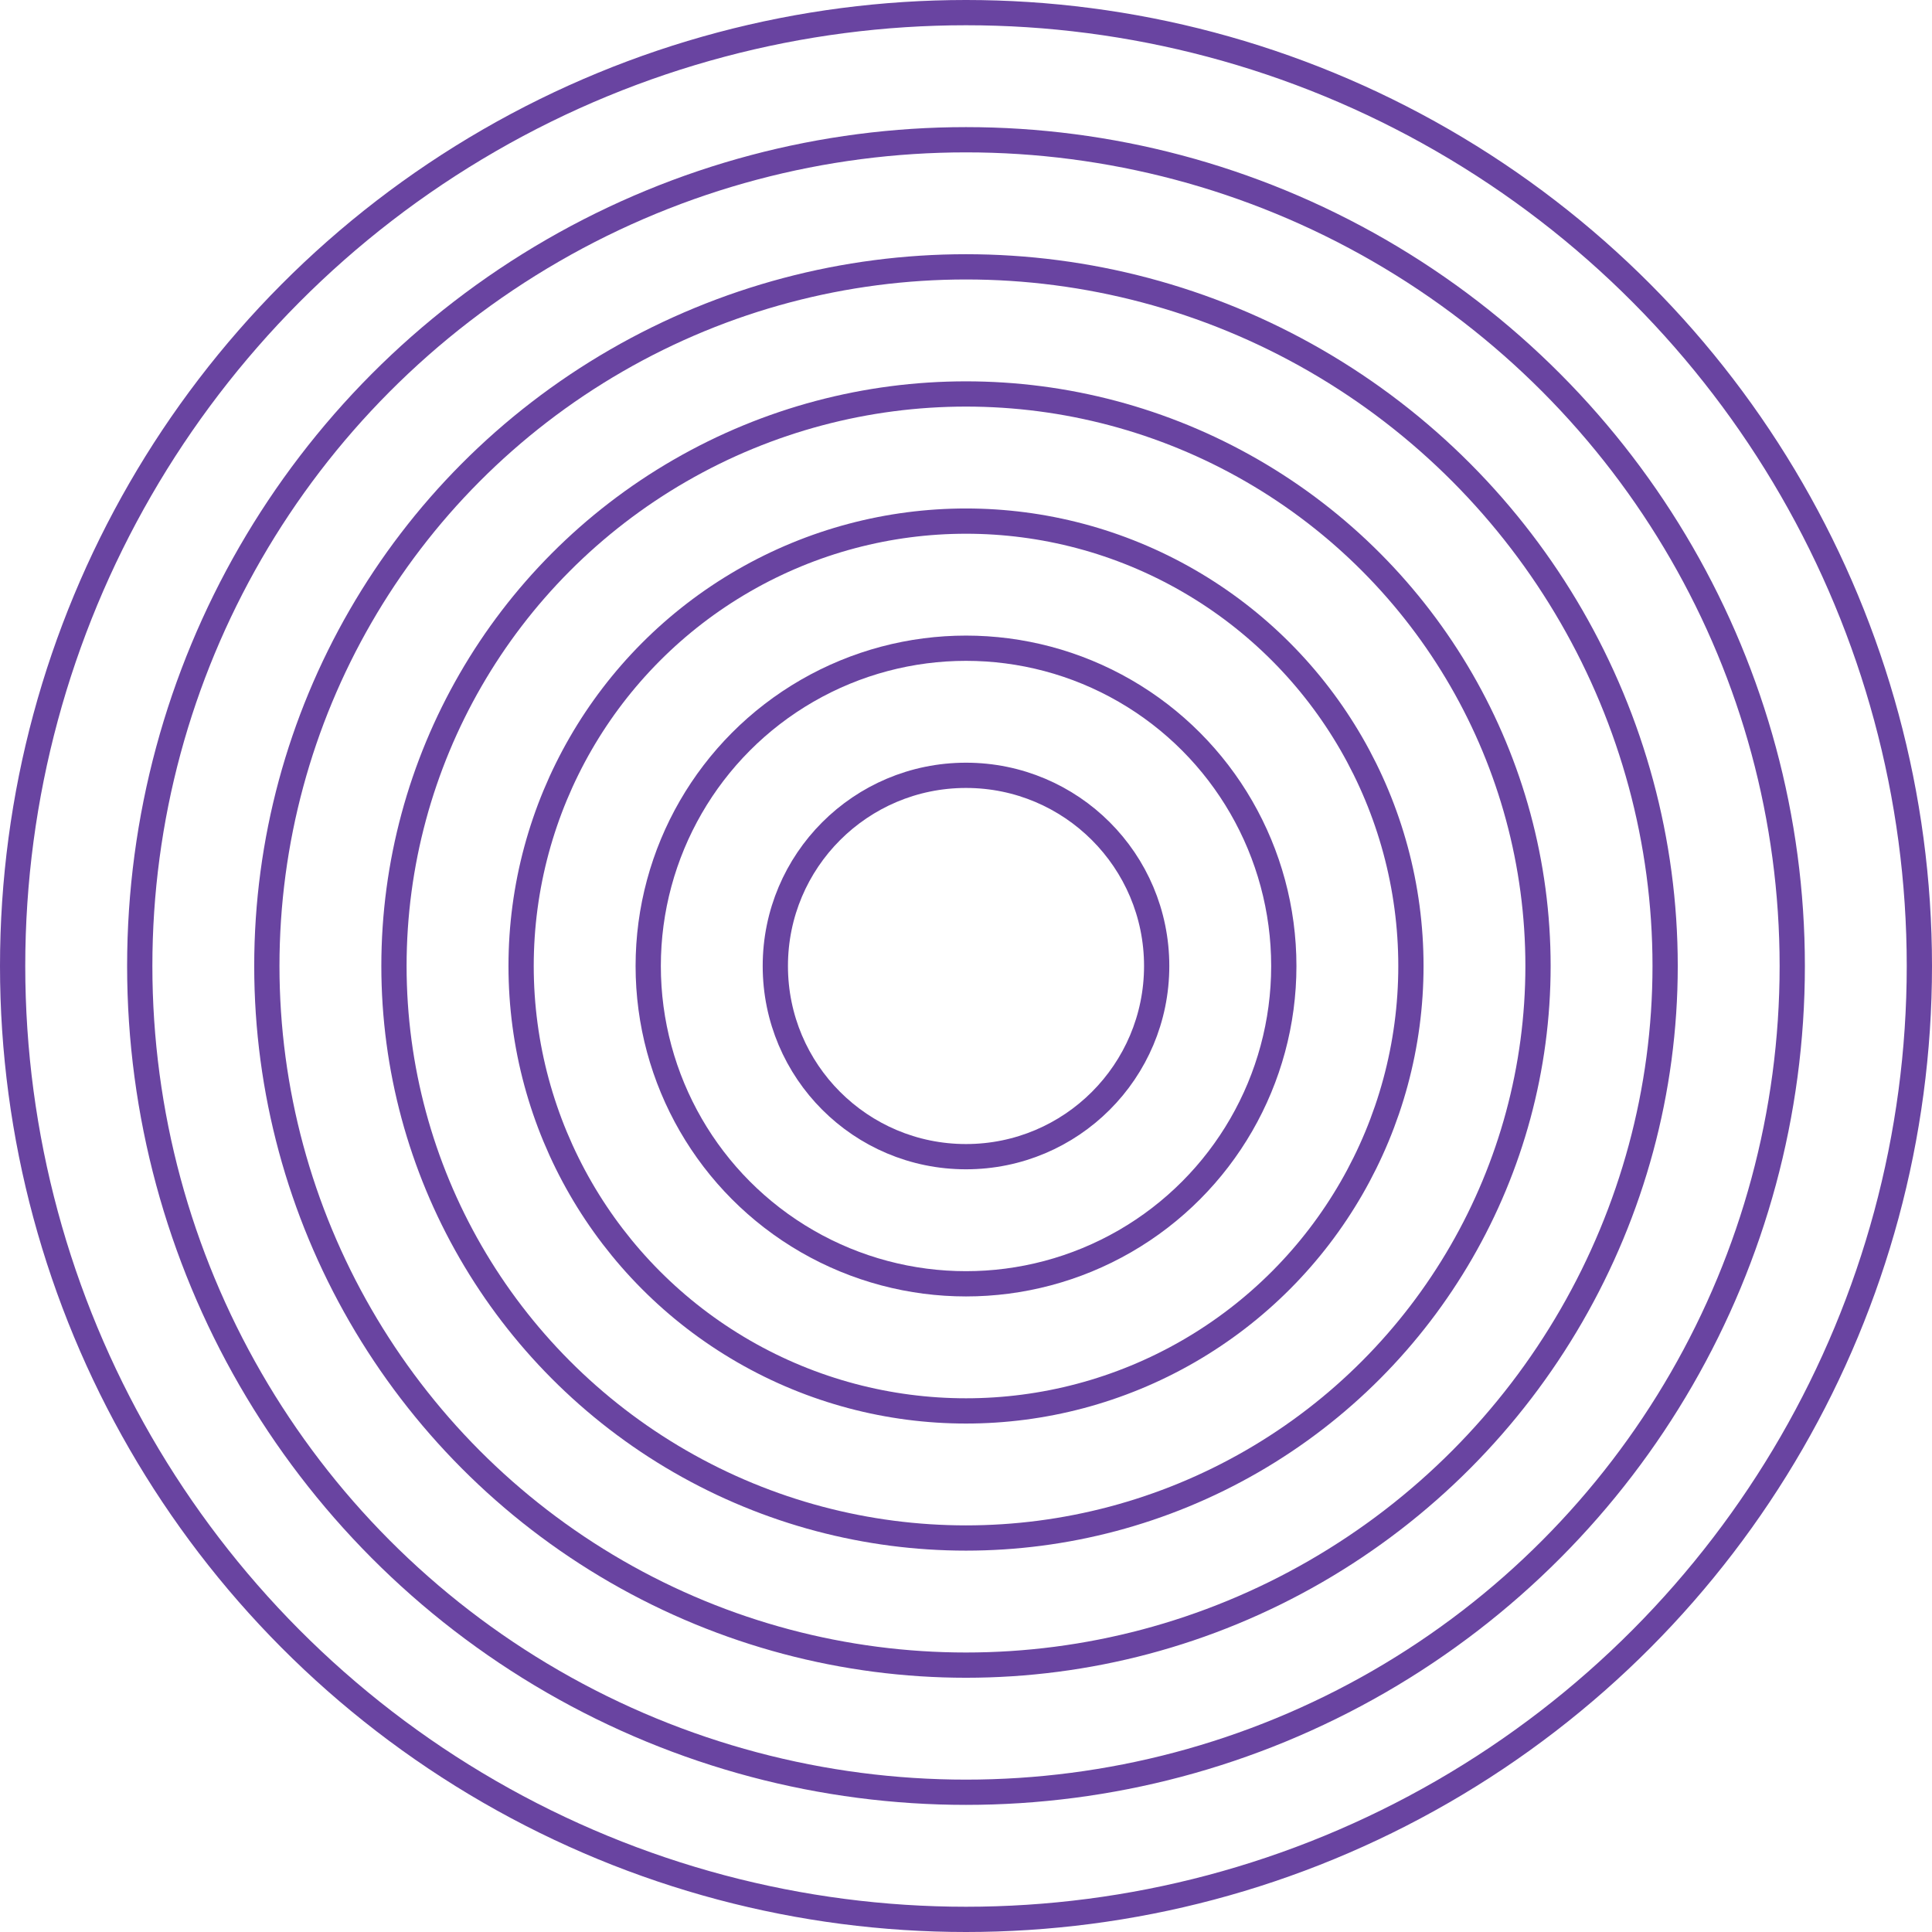<?xml version="1.0" encoding="UTF-8"?> <svg xmlns="http://www.w3.org/2000/svg" width="153" height="153" viewBox="0 0 153 153" fill="none"><circle cx="76.5" cy="76.5" r="15.1" stroke="#6944A1" stroke-width="2"></circle><circle cx="76.501" cy="76.501" r="25.167" stroke="#6944A1" stroke-width="2"></circle><circle cx="76.501" cy="76.501" r="35.233" stroke="#6944A1" stroke-width="2"></circle><circle cx="76.499" cy="76.499" r="45.3" stroke="#6944A1" stroke-width="2"></circle><circle cx="76.499" cy="76.499" r="55.367" stroke="#6944A1" stroke-width="2"></circle><circle cx="76.5" cy="76.5" r="65.433" stroke="#6944A1" stroke-width="2"></circle><circle cx="76.5" cy="76.5" r="75.5" stroke="#6944A1" stroke-width="2"></circle></svg> 